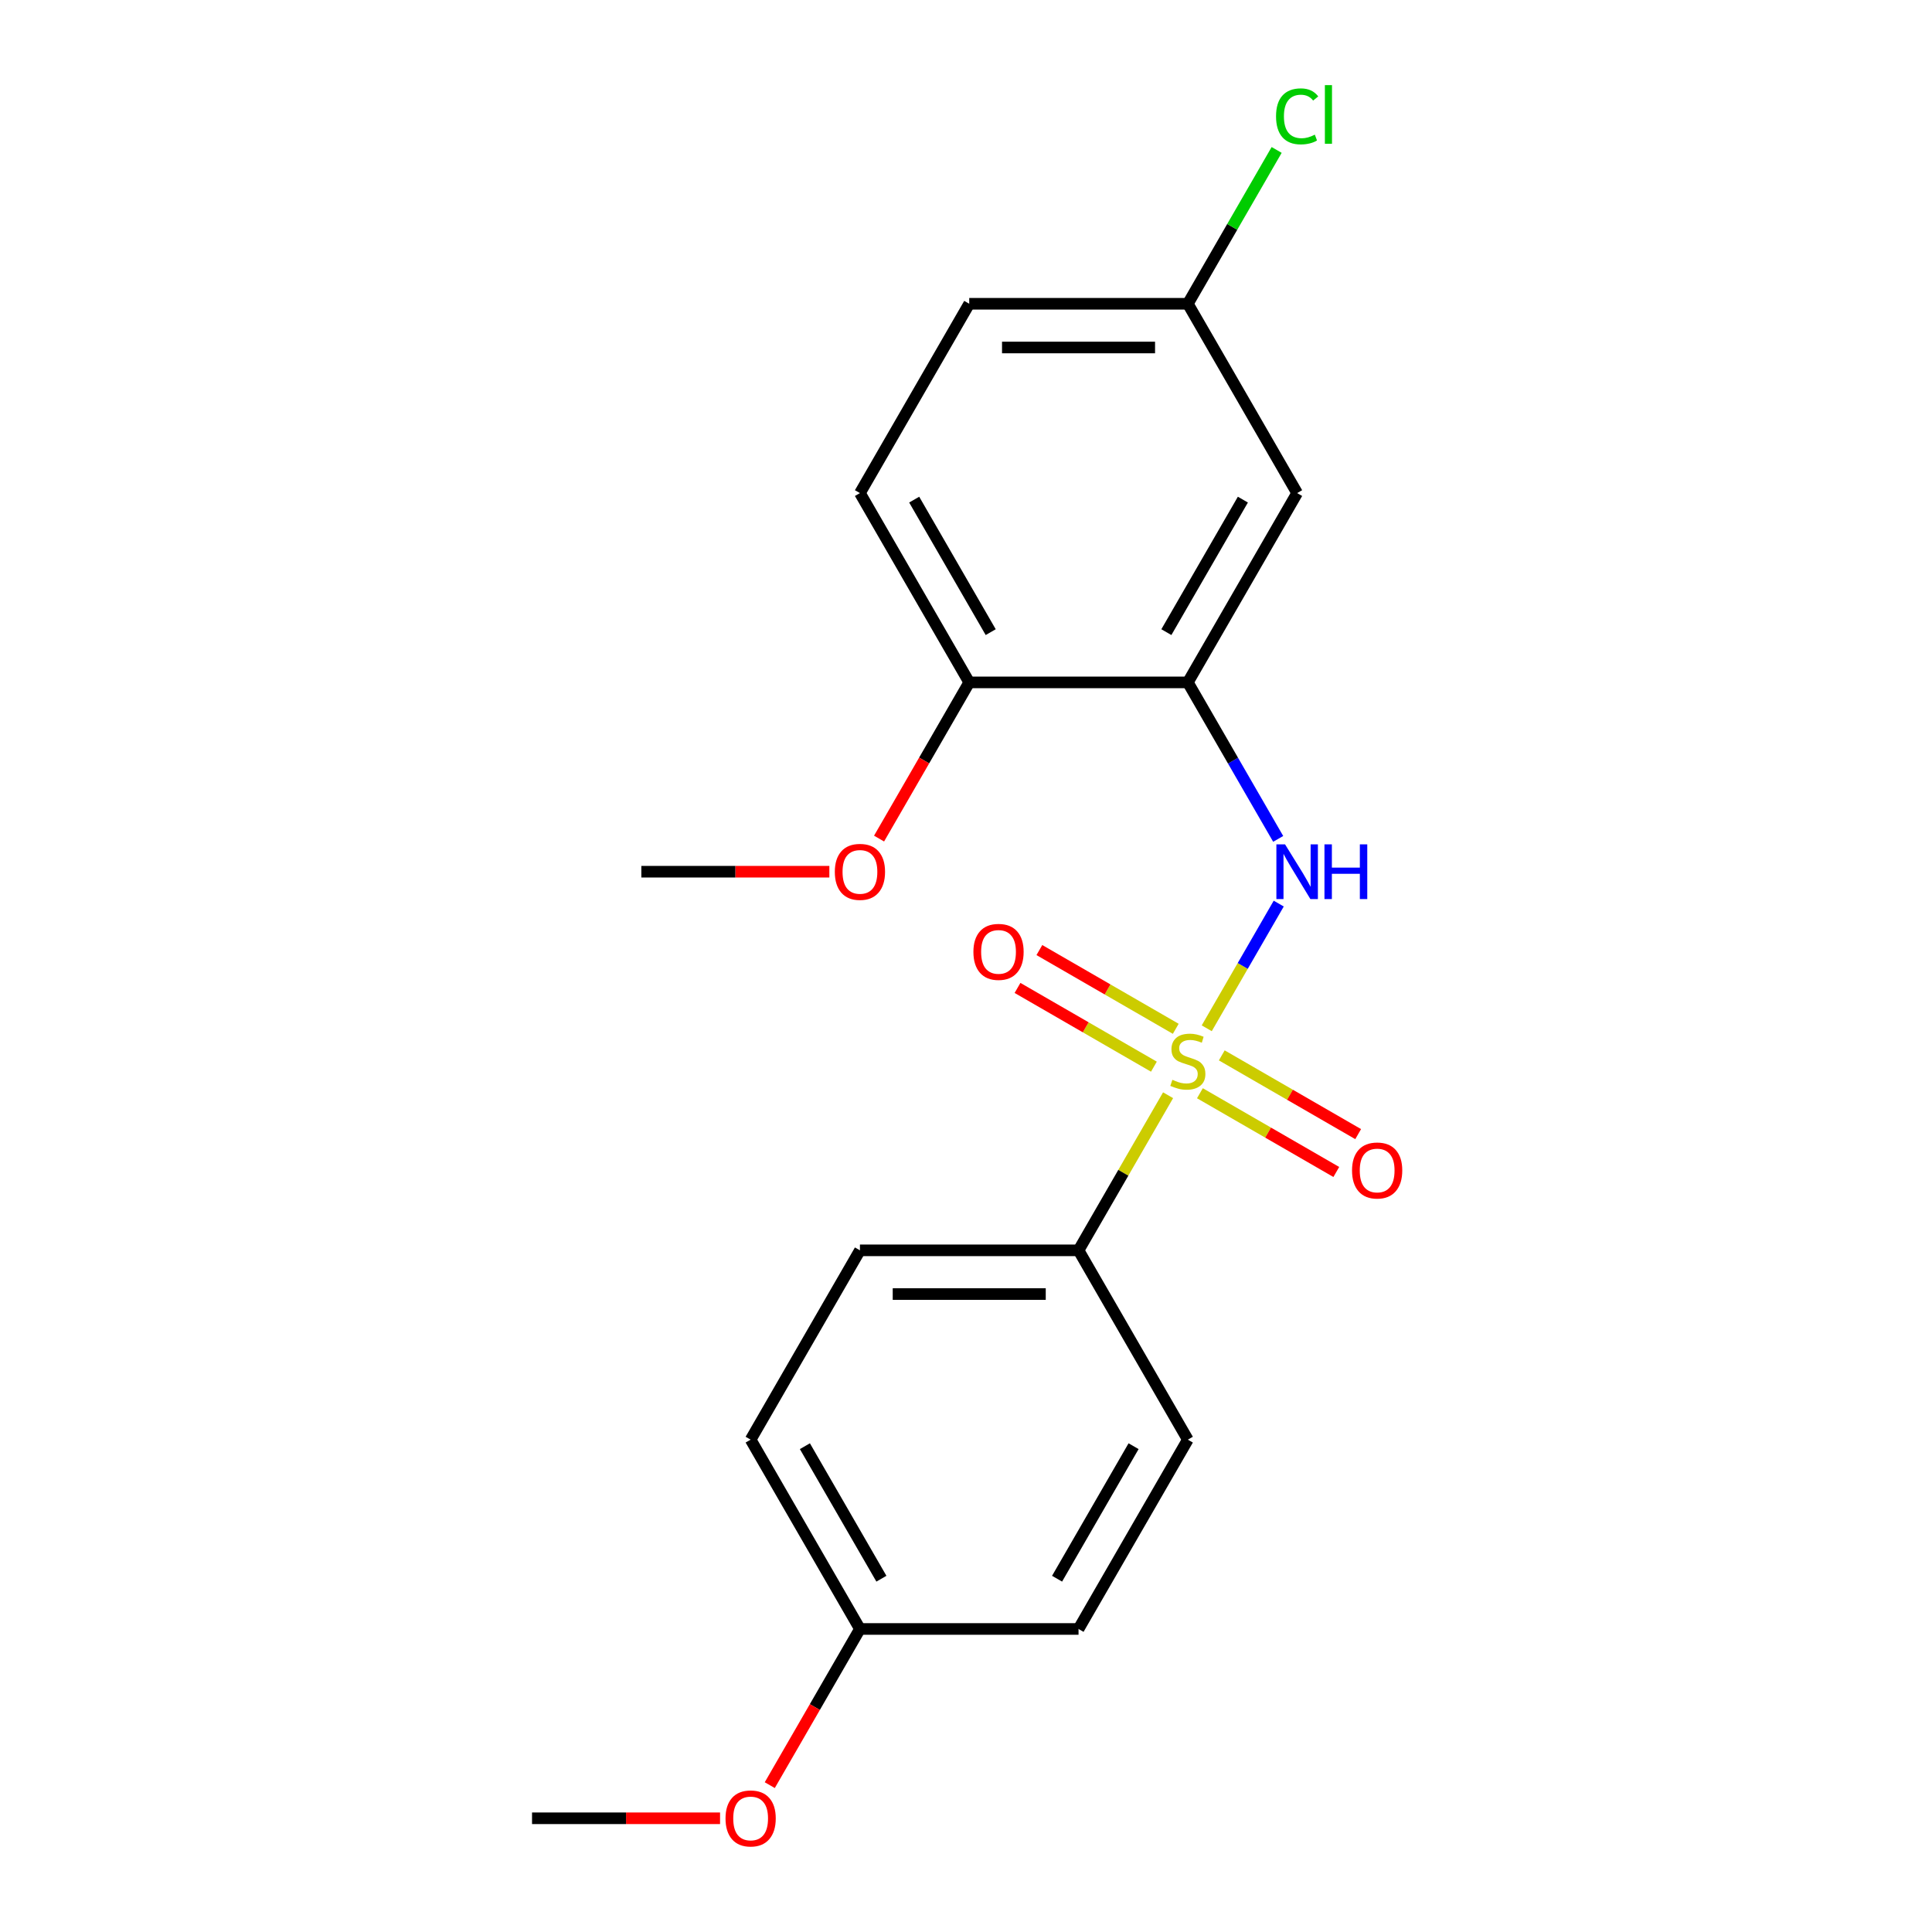 <?xml version='1.0' encoding='iso-8859-1'?>
<svg version='1.1' baseProfile='full'
              xmlns='http://www.w3.org/2000/svg'
                      xmlns:rdkit='http://www.rdkit.org/xml'
                      xmlns:xlink='http://www.w3.org/1999/xlink'
                  xml:space='preserve'
width='1000px' height='1000px' viewBox='0 0 1000 1000'>
<!-- END OF HEADER -->
<rect style='opacity:1.0;fill:#FFFFFF;stroke:none' width='1000' height='1000' x='0' y='0'> </rect>
<path class='bond-0' d='M 624.608,532.236 L 643.239,499.966' style='fill:none;fill-rule:evenodd;stroke:#CCCC00;stroke-width:6px;stroke-linecap:butt;stroke-linejoin:miter;stroke-opacity:1' />
<path class='bond-0' d='M 643.239,499.966 L 661.871,467.696' style='fill:none;fill-rule:evenodd;stroke:#0000FF;stroke-width:6px;stroke-linecap:butt;stroke-linejoin:miter;stroke-opacity:1' />
<path class='bond-2' d='M 604.599,566.894 L 581.424,607.034' style='fill:none;fill-rule:evenodd;stroke:#CCCC00;stroke-width:6px;stroke-linecap:butt;stroke-linejoin:miter;stroke-opacity:1' />
<path class='bond-2' d='M 581.424,607.034 L 558.249,647.173' style='fill:none;fill-rule:evenodd;stroke:#000000;stroke-width:6px;stroke-linecap:butt;stroke-linejoin:miter;stroke-opacity:1' />
<path class='bond-4' d='M 608.572,532.511 L 573.274,512.132' style='fill:none;fill-rule:evenodd;stroke:#CCCC00;stroke-width:6px;stroke-linecap:butt;stroke-linejoin:miter;stroke-opacity:1' />
<path class='bond-4' d='M 573.274,512.132 L 537.977,491.753' style='fill:none;fill-rule:evenodd;stroke:#FF0000;stroke-width:6px;stroke-linecap:butt;stroke-linejoin:miter;stroke-opacity:1' />
<path class='bond-4' d='M 597.257,552.108 L 561.959,531.729' style='fill:none;fill-rule:evenodd;stroke:#CCCC00;stroke-width:6px;stroke-linecap:butt;stroke-linejoin:miter;stroke-opacity:1' />
<path class='bond-4' d='M 561.959,531.729 L 526.662,511.35' style='fill:none;fill-rule:evenodd;stroke:#FF0000;stroke-width:6px;stroke-linecap:butt;stroke-linejoin:miter;stroke-opacity:1' />
<path class='bond-5' d='M 621.074,565.859 L 656.372,586.238' style='fill:none;fill-rule:evenodd;stroke:#CCCC00;stroke-width:6px;stroke-linecap:butt;stroke-linejoin:miter;stroke-opacity:1' />
<path class='bond-5' d='M 656.372,586.238 L 691.669,606.617' style='fill:none;fill-rule:evenodd;stroke:#FF0000;stroke-width:6px;stroke-linecap:butt;stroke-linejoin:miter;stroke-opacity:1' />
<path class='bond-5' d='M 632.389,546.262 L 667.686,566.641' style='fill:none;fill-rule:evenodd;stroke:#CCCC00;stroke-width:6px;stroke-linecap:butt;stroke-linejoin:miter;stroke-opacity:1' />
<path class='bond-5' d='M 667.686,566.641 L 702.984,587.02' style='fill:none;fill-rule:evenodd;stroke:#FF0000;stroke-width:6px;stroke-linecap:butt;stroke-linejoin:miter;stroke-opacity:1' />
<path class='bond-1' d='M 661.588,434.208 L 638.205,393.708' style='fill:none;fill-rule:evenodd;stroke:#0000FF;stroke-width:6px;stroke-linecap:butt;stroke-linejoin:miter;stroke-opacity:1' />
<path class='bond-1' d='M 638.205,393.708 L 614.823,353.208' style='fill:none;fill-rule:evenodd;stroke:#000000;stroke-width:6px;stroke-linecap:butt;stroke-linejoin:miter;stroke-opacity:1' />
<path class='bond-3' d='M 614.823,353.208 L 671.397,255.22' style='fill:none;fill-rule:evenodd;stroke:#000000;stroke-width:6px;stroke-linecap:butt;stroke-linejoin:miter;stroke-opacity:1' />
<path class='bond-3' d='M 603.711,327.195 L 643.313,258.603' style='fill:none;fill-rule:evenodd;stroke:#000000;stroke-width:6px;stroke-linecap:butt;stroke-linejoin:miter;stroke-opacity:1' />
<path class='bond-6' d='M 614.823,353.208 L 501.675,353.208' style='fill:none;fill-rule:evenodd;stroke:#000000;stroke-width:6px;stroke-linecap:butt;stroke-linejoin:miter;stroke-opacity:1' />
<path class='bond-7' d='M 558.249,647.173 L 445.102,647.173' style='fill:none;fill-rule:evenodd;stroke:#000000;stroke-width:6px;stroke-linecap:butt;stroke-linejoin:miter;stroke-opacity:1' />
<path class='bond-7' d='M 541.277,669.803 L 462.074,669.803' style='fill:none;fill-rule:evenodd;stroke:#000000;stroke-width:6px;stroke-linecap:butt;stroke-linejoin:miter;stroke-opacity:1' />
<path class='bond-8' d='M 558.249,647.173 L 614.823,745.162' style='fill:none;fill-rule:evenodd;stroke:#000000;stroke-width:6px;stroke-linecap:butt;stroke-linejoin:miter;stroke-opacity:1' />
<path class='bond-10' d='M 671.397,255.22 L 614.823,157.231' style='fill:none;fill-rule:evenodd;stroke:#000000;stroke-width:6px;stroke-linecap:butt;stroke-linejoin:miter;stroke-opacity:1' />
<path class='bond-9' d='M 501.675,353.208 L 445.102,255.22' style='fill:none;fill-rule:evenodd;stroke:#000000;stroke-width:6px;stroke-linecap:butt;stroke-linejoin:miter;stroke-opacity:1' />
<path class='bond-9' d='M 512.787,327.195 L 473.186,258.603' style='fill:none;fill-rule:evenodd;stroke:#000000;stroke-width:6px;stroke-linecap:butt;stroke-linejoin:miter;stroke-opacity:1' />
<path class='bond-16' d='M 501.675,353.208 L 478.339,393.628' style='fill:none;fill-rule:evenodd;stroke:#000000;stroke-width:6px;stroke-linecap:butt;stroke-linejoin:miter;stroke-opacity:1' />
<path class='bond-16' d='M 478.339,393.628 L 455.003,434.048' style='fill:none;fill-rule:evenodd;stroke:#FF0000;stroke-width:6px;stroke-linecap:butt;stroke-linejoin:miter;stroke-opacity:1' />
<path class='bond-13' d='M 445.102,647.173 L 388.528,745.162' style='fill:none;fill-rule:evenodd;stroke:#000000;stroke-width:6px;stroke-linecap:butt;stroke-linejoin:miter;stroke-opacity:1' />
<path class='bond-14' d='M 614.823,745.162 L 558.249,843.15' style='fill:none;fill-rule:evenodd;stroke:#000000;stroke-width:6px;stroke-linecap:butt;stroke-linejoin:miter;stroke-opacity:1' />
<path class='bond-14' d='M 586.739,748.546 L 547.138,817.137' style='fill:none;fill-rule:evenodd;stroke:#000000;stroke-width:6px;stroke-linecap:butt;stroke-linejoin:miter;stroke-opacity:1' />
<path class='bond-12' d='M 445.102,255.22 L 501.675,157.231' style='fill:none;fill-rule:evenodd;stroke:#000000;stroke-width:6px;stroke-linecap:butt;stroke-linejoin:miter;stroke-opacity:1' />
<path class='bond-15' d='M 614.823,157.231 L 637.807,117.421' style='fill:none;fill-rule:evenodd;stroke:#000000;stroke-width:6px;stroke-linecap:butt;stroke-linejoin:miter;stroke-opacity:1' />
<path class='bond-15' d='M 637.807,117.421 L 660.791,77.611' style='fill:none;fill-rule:evenodd;stroke:#00CC00;stroke-width:6px;stroke-linecap:butt;stroke-linejoin:miter;stroke-opacity:1' />
<path class='bond-21' d='M 614.823,157.231 L 501.675,157.231' style='fill:none;fill-rule:evenodd;stroke:#000000;stroke-width:6px;stroke-linecap:butt;stroke-linejoin:miter;stroke-opacity:1' />
<path class='bond-21' d='M 597.851,179.861 L 518.648,179.861' style='fill:none;fill-rule:evenodd;stroke:#000000;stroke-width:6px;stroke-linecap:butt;stroke-linejoin:miter;stroke-opacity:1' />
<path class='bond-11' d='M 445.102,843.15 L 558.249,843.15' style='fill:none;fill-rule:evenodd;stroke:#000000;stroke-width:6px;stroke-linecap:butt;stroke-linejoin:miter;stroke-opacity:1' />
<path class='bond-17' d='M 445.102,843.15 L 421.765,883.57' style='fill:none;fill-rule:evenodd;stroke:#000000;stroke-width:6px;stroke-linecap:butt;stroke-linejoin:miter;stroke-opacity:1' />
<path class='bond-17' d='M 421.765,883.57 L 398.429,923.99' style='fill:none;fill-rule:evenodd;stroke:#FF0000;stroke-width:6px;stroke-linecap:butt;stroke-linejoin:miter;stroke-opacity:1' />
<path class='bond-20' d='M 445.102,843.15 L 388.528,745.162' style='fill:none;fill-rule:evenodd;stroke:#000000;stroke-width:6px;stroke-linecap:butt;stroke-linejoin:miter;stroke-opacity:1' />
<path class='bond-20' d='M 456.213,817.137 L 416.612,748.546' style='fill:none;fill-rule:evenodd;stroke:#000000;stroke-width:6px;stroke-linecap:butt;stroke-linejoin:miter;stroke-opacity:1' />
<path class='bond-18' d='M 429.273,451.196 L 380.614,451.196' style='fill:none;fill-rule:evenodd;stroke:#FF0000;stroke-width:6px;stroke-linecap:butt;stroke-linejoin:miter;stroke-opacity:1' />
<path class='bond-18' d='M 380.614,451.196 L 331.954,451.196' style='fill:none;fill-rule:evenodd;stroke:#000000;stroke-width:6px;stroke-linecap:butt;stroke-linejoin:miter;stroke-opacity:1' />
<path class='bond-19' d='M 372.699,941.139 L 324.04,941.139' style='fill:none;fill-rule:evenodd;stroke:#FF0000;stroke-width:6px;stroke-linecap:butt;stroke-linejoin:miter;stroke-opacity:1' />
<path class='bond-19' d='M 324.04,941.139 L 275.381,941.139' style='fill:none;fill-rule:evenodd;stroke:#000000;stroke-width:6px;stroke-linecap:butt;stroke-linejoin:miter;stroke-opacity:1' />
<path  class='atom-0' d='M 606.823 558.905
Q 607.143 559.025, 608.463 559.585
Q 609.783 560.145, 611.223 560.505
Q 612.703 560.825, 614.143 560.825
Q 616.823 560.825, 618.383 559.545
Q 619.943 558.225, 619.943 555.945
Q 619.943 554.385, 619.143 553.425
Q 618.383 552.465, 617.183 551.945
Q 615.983 551.425, 613.983 550.825
Q 611.463 550.065, 609.943 549.345
Q 608.463 548.625, 607.383 547.105
Q 606.343 545.585, 606.343 543.025
Q 606.343 539.465, 608.743 537.265
Q 611.183 535.065, 615.983 535.065
Q 619.263 535.065, 622.983 536.625
L 622.063 539.705
Q 618.663 538.305, 616.103 538.305
Q 613.343 538.305, 611.823 539.465
Q 610.303 540.585, 610.343 542.545
Q 610.343 544.065, 611.103 544.985
Q 611.903 545.905, 613.023 546.425
Q 614.183 546.945, 616.103 547.545
Q 618.663 548.345, 620.183 549.145
Q 621.703 549.945, 622.783 551.585
Q 623.903 553.185, 623.903 555.945
Q 623.903 559.865, 621.263 561.985
Q 618.663 564.065, 614.303 564.065
Q 611.783 564.065, 609.863 563.505
Q 607.983 562.985, 605.743 562.065
L 606.823 558.905
' fill='#CCCC00'/>
<path  class='atom-1' d='M 665.137 437.036
L 674.417 452.036
Q 675.337 453.516, 676.817 456.196
Q 678.297 458.876, 678.377 459.036
L 678.377 437.036
L 682.137 437.036
L 682.137 465.356
L 678.257 465.356
L 668.297 448.956
Q 667.137 447.036, 665.897 444.836
Q 664.697 442.636, 664.337 441.956
L 664.337 465.356
L 660.657 465.356
L 660.657 437.036
L 665.137 437.036
' fill='#0000FF'/>
<path  class='atom-1' d='M 685.537 437.036
L 689.377 437.036
L 689.377 449.076
L 703.857 449.076
L 703.857 437.036
L 707.697 437.036
L 707.697 465.356
L 703.857 465.356
L 703.857 452.276
L 689.377 452.276
L 689.377 465.356
L 685.537 465.356
L 685.537 437.036
' fill='#0000FF'/>
<path  class='atom-5' d='M 503.834 492.691
Q 503.834 485.891, 507.194 482.091
Q 510.554 478.291, 516.834 478.291
Q 523.114 478.291, 526.474 482.091
Q 529.834 485.891, 529.834 492.691
Q 529.834 499.571, 526.434 503.491
Q 523.034 507.371, 516.834 507.371
Q 510.594 507.371, 507.194 503.491
Q 503.834 499.611, 503.834 492.691
M 516.834 504.171
Q 521.154 504.171, 523.474 501.291
Q 525.834 498.371, 525.834 492.691
Q 525.834 487.131, 523.474 484.331
Q 521.154 481.491, 516.834 481.491
Q 512.514 481.491, 510.154 484.291
Q 507.834 487.091, 507.834 492.691
Q 507.834 498.411, 510.154 501.291
Q 512.514 504.171, 516.834 504.171
' fill='#FF0000'/>
<path  class='atom-6' d='M 699.811 605.839
Q 699.811 599.039, 703.171 595.239
Q 706.531 591.439, 712.811 591.439
Q 719.091 591.439, 722.451 595.239
Q 725.811 599.039, 725.811 605.839
Q 725.811 612.719, 722.411 616.639
Q 719.011 620.519, 712.811 620.519
Q 706.571 620.519, 703.171 616.639
Q 699.811 612.759, 699.811 605.839
M 712.811 617.319
Q 717.131 617.319, 719.451 614.439
Q 721.811 611.519, 721.811 605.839
Q 721.811 600.279, 719.451 597.479
Q 717.131 594.639, 712.811 594.639
Q 708.491 594.639, 706.131 597.439
Q 703.811 600.239, 703.811 605.839
Q 703.811 611.559, 706.131 614.439
Q 708.491 617.319, 712.811 617.319
' fill='#FF0000'/>
<path  class='atom-16' d='M 660.477 60.222
Q 660.477 53.182, 663.757 49.502
Q 667.077 45.782, 673.357 45.782
Q 679.197 45.782, 682.317 49.903
L 679.677 52.062
Q 677.397 49.062, 673.357 49.062
Q 669.077 49.062, 666.797 51.943
Q 664.557 54.782, 664.557 60.222
Q 664.557 65.823, 666.877 68.703
Q 669.237 71.582, 673.797 71.582
Q 676.917 71.582, 680.557 69.703
L 681.677 72.703
Q 680.197 73.662, 677.957 74.222
Q 675.717 74.782, 673.237 74.782
Q 667.077 74.782, 663.757 71.022
Q 660.477 67.263, 660.477 60.222
' fill='#00CC00'/>
<path  class='atom-16' d='M 685.757 44.062
L 689.437 44.062
L 689.437 74.422
L 685.757 74.422
L 685.757 44.062
' fill='#00CC00'/>
<path  class='atom-17' d='M 432.102 451.276
Q 432.102 444.476, 435.462 440.676
Q 438.822 436.876, 445.102 436.876
Q 451.382 436.876, 454.742 440.676
Q 458.102 444.476, 458.102 451.276
Q 458.102 458.156, 454.702 462.076
Q 451.302 465.956, 445.102 465.956
Q 438.862 465.956, 435.462 462.076
Q 432.102 458.196, 432.102 451.276
M 445.102 462.756
Q 449.422 462.756, 451.742 459.876
Q 454.102 456.956, 454.102 451.276
Q 454.102 445.716, 451.742 442.916
Q 449.422 440.076, 445.102 440.076
Q 440.782 440.076, 438.422 442.876
Q 436.102 445.676, 436.102 451.276
Q 436.102 456.996, 438.422 459.876
Q 440.782 462.756, 445.102 462.756
' fill='#FF0000'/>
<path  class='atom-18' d='M 375.528 941.219
Q 375.528 934.419, 378.888 930.619
Q 382.248 926.819, 388.528 926.819
Q 394.808 926.819, 398.168 930.619
Q 401.528 934.419, 401.528 941.219
Q 401.528 948.099, 398.128 952.019
Q 394.728 955.899, 388.528 955.899
Q 382.288 955.899, 378.888 952.019
Q 375.528 948.139, 375.528 941.219
M 388.528 952.699
Q 392.848 952.699, 395.168 949.819
Q 397.528 946.899, 397.528 941.219
Q 397.528 935.659, 395.168 932.859
Q 392.848 930.019, 388.528 930.019
Q 384.208 930.019, 381.848 932.819
Q 379.528 935.619, 379.528 941.219
Q 379.528 946.939, 381.848 949.819
Q 384.208 952.699, 388.528 952.699
' fill='#FF0000'/>
</svg>
